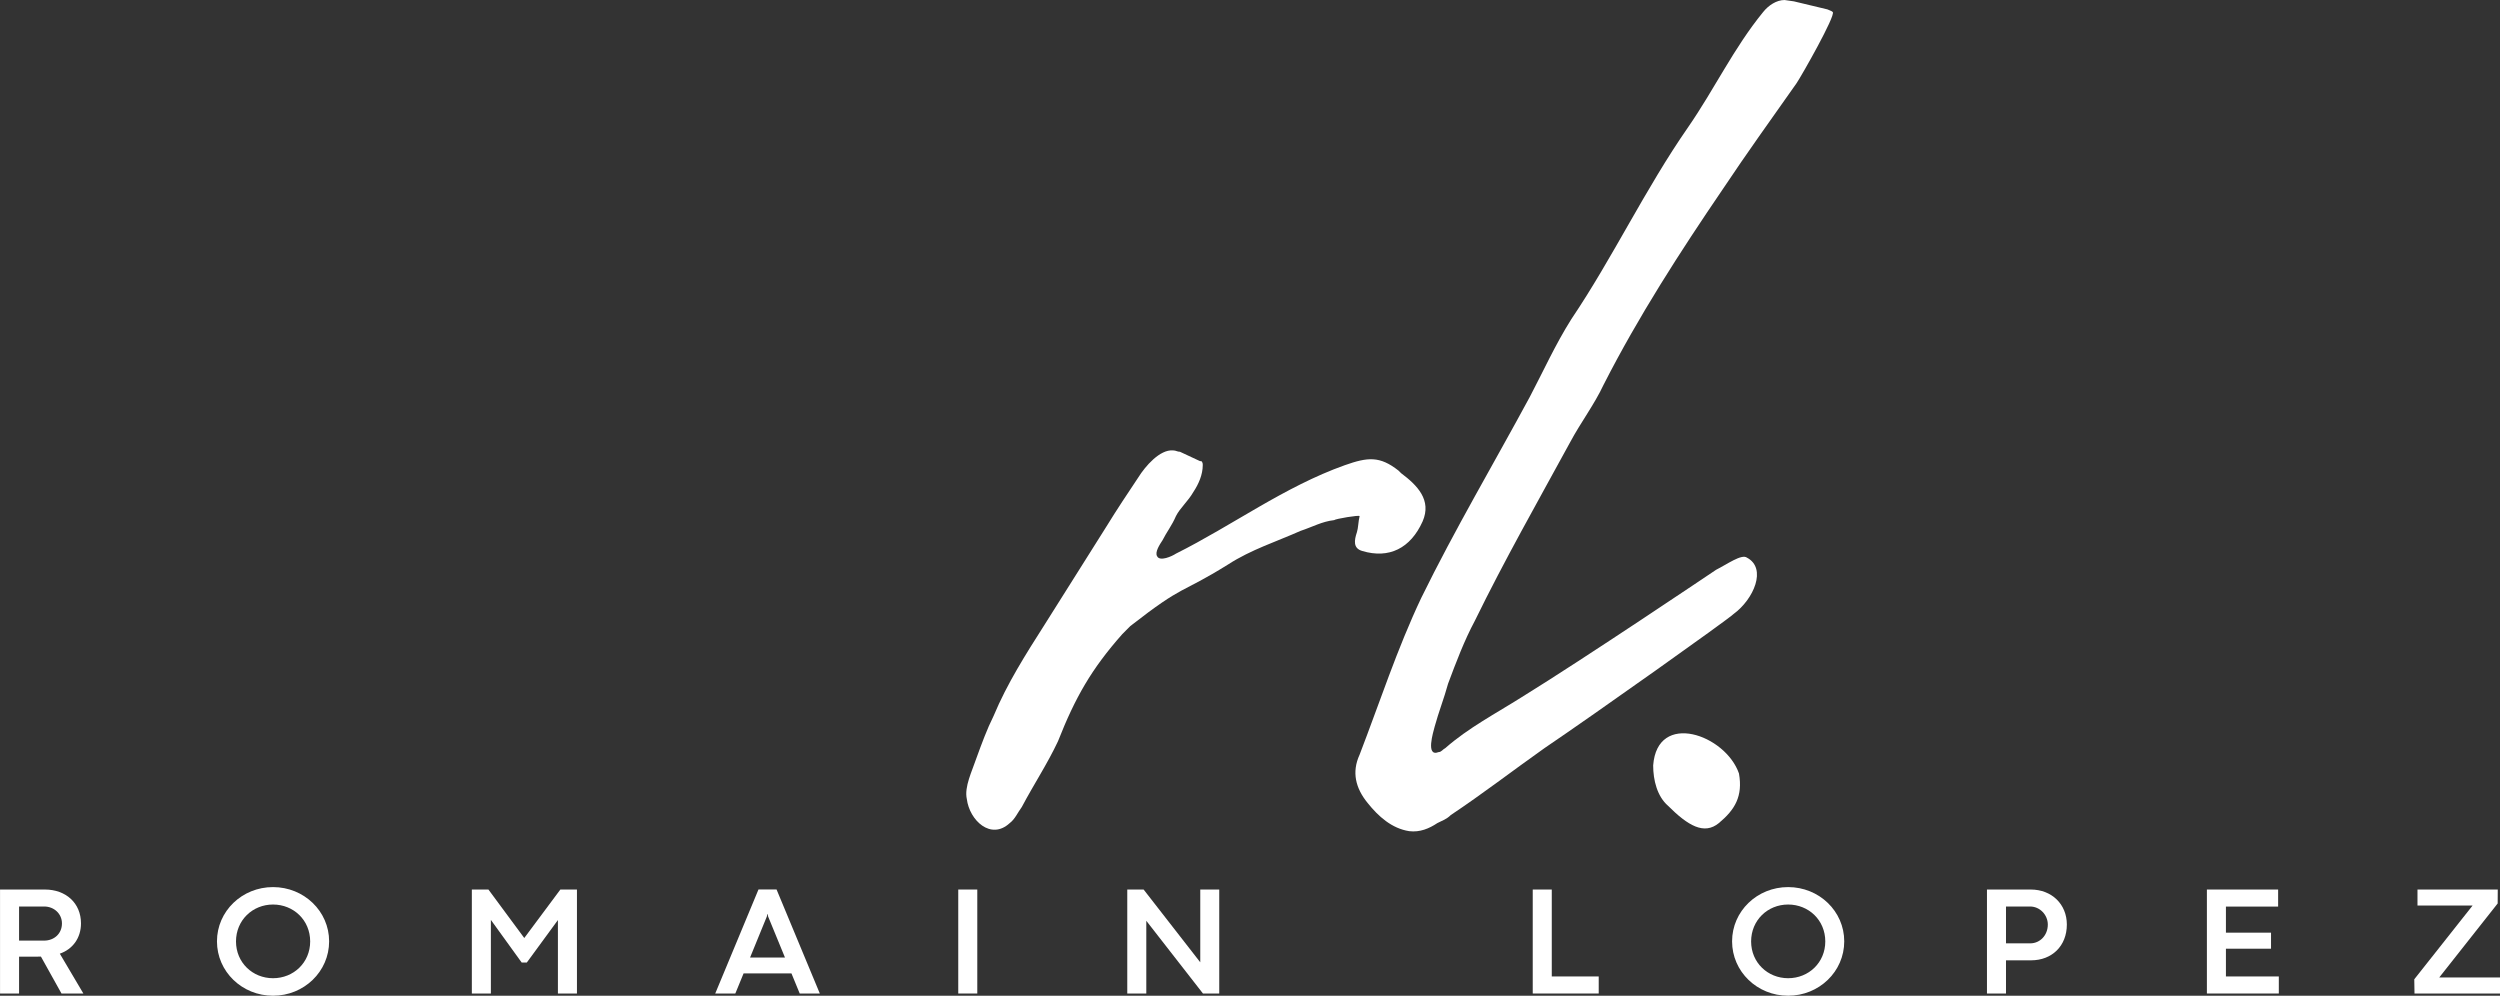<svg xmlns="http://www.w3.org/2000/svg" xmlns:xlink="http://www.w3.org/1999/xlink" zoomAndPan="magnify" preserveAspectRatio="xMidYMid meet" version="1.0" viewBox="9.15 88.28 356.12 141.84"><rect x="9.15" y="88.28" width="356.12" height="141.84" fill="#333333" stroke="none"/><defs><g/></defs><g fill="#ffffff" fill-opacity="1"><g transform="translate(153.936, 227.872)"><g><path d="M -0.953 -22.344 C -0.191 -22.914 0.191 -23.871 0.766 -24.633 C 2.484 -27.879 4.391 -30.746 5.918 -33.992 C 8.402 -40.293 10.695 -44.301 15.086 -49.266 L 16.23 -50.414 C 24.062 -56.523 23.105 -54.805 30.172 -59.195 C 33.418 -61.297 37.047 -62.441 40.484 -63.973 C 42.203 -64.543 43.539 -65.309 45.258 -65.5 C 45.449 -65.691 48.887 -66.262 48.887 -66.07 C 48.695 -65.309 48.695 -64.352 48.504 -63.781 C 48.121 -62.633 47.93 -61.488 49.266 -61.105 C 53.086 -59.961 56.141 -61.488 57.859 -65.309 C 59.195 -68.363 57.098 -70.465 54.805 -72.184 L 54.422 -72.562 C 51.75 -74.664 50.031 -74.473 46.785 -73.328 C 38.191 -70.273 30.746 -64.734 22.723 -60.727 C 22.152 -60.344 20.434 -59.578 20.051 -60.344 C 19.668 -60.914 20.434 -62.062 20.812 -62.633 C 21.387 -63.781 22.152 -64.734 22.723 -66.07 C 23.297 -67.219 24.441 -68.172 25.207 -69.508 C 25.969 -70.656 26.543 -71.992 26.543 -73.328 C 26.543 -73.52 26.543 -73.711 26.352 -73.902 L 26.16 -73.902 L 23.297 -75.238 C 22.914 -75.238 22.723 -75.43 22.344 -75.43 C 20.434 -75.621 18.332 -73.137 17.379 -71.609 C 15.848 -69.316 14.32 -67.027 12.793 -64.543 L 4.012 -50.605 C 1.336 -46.402 -1.336 -42.203 -3.246 -37.617 C -4.199 -35.711 -4.965 -33.609 -5.73 -31.508 C -6.301 -29.789 -7.449 -27.496 -7.066 -25.781 C -6.684 -22.723 -3.629 -19.859 -0.953 -22.344 Z M -0.953 -22.344 "/></g></g></g><g fill="#ffffff" fill-opacity="1"><g transform="translate(206.832, 227.872)"><g><path d="M 3.055 -21.195 C 4.582 -21.004 5.918 -21.578 7.066 -22.344 C 7.828 -22.723 8.402 -22.914 8.977 -23.488 C 13.559 -26.543 17.758 -29.789 22.344 -33.035 C 29.406 -37.809 48.504 -51.367 49.266 -52.133 C 52.133 -54.23 54.043 -58.625 51.176 -60.152 C 50.414 -60.727 48.312 -59.195 46.785 -58.434 C 46.211 -58.051 28.07 -45.828 19.098 -40.293 C 15.469 -38 11.457 -35.898 8.211 -33.035 C 7.828 -32.844 7.637 -32.461 7.258 -32.461 C 5.348 -31.699 6.492 -35.328 6.684 -36.09 C 7.258 -38.191 8.02 -40.102 8.594 -42.203 C 9.738 -45.258 10.883 -48.312 12.414 -51.176 C 16.613 -59.77 21.387 -68.172 25.969 -76.574 C 27.496 -79.438 29.406 -81.922 30.746 -84.785 C 35.711 -94.523 41.629 -103.691 47.738 -112.664 C 51.176 -117.82 54.613 -122.594 58.242 -127.75 C 59.008 -128.898 63.781 -137.301 63.398 -137.871 C 63.207 -138.062 63.016 -138.062 62.633 -138.254 L 57.859 -139.398 L 56.523 -139.59 C 55.379 -139.59 54.23 -138.828 53.469 -137.871 C 49.266 -132.715 46.594 -126.988 42.773 -121.449 C 36.664 -112.664 32.082 -102.926 26.16 -94.141 C 23.871 -90.516 22.152 -86.695 20.242 -83.066 C 15.086 -73.52 9.547 -64.16 4.773 -54.422 C 1.336 -47.168 -1.145 -39.527 -4.012 -32.082 C -5.156 -29.598 -4.582 -27.309 -2.863 -25.207 C -1.336 -23.297 0.574 -21.578 3.055 -21.195 Z M 3.055 -21.195 "/></g></g></g><g fill="#ffffff" fill-opacity="1"><g transform="translate(244.641, 227.872)"><g><path d="M 9.355 -22.344 C 11.648 -24.25 12.793 -26.16 12.223 -29.406 C 10.312 -34.945 0.574 -38.383 0 -30.555 C 0 -28.453 0.574 -26.16 2.102 -24.824 C 4.965 -21.961 7.258 -20.625 9.355 -22.344 Z M 9.355 -22.344 "/></g></g></g><g fill="#ffffff" fill-opacity="1"><g transform="translate(7.389, 229.804)"><g><path d="M 4.477 0 L 4.477 -5.25 L 7.016 -5.25 C 7.211 -5.25 7.395 -5.25 7.59 -5.262 L 10.52 0 L 13.637 0 L 10.281 -5.676 C 12.102 -6.305 13.297 -7.895 13.297 -9.988 C 13.297 -12.875 11.152 -14.812 8.156 -14.812 L 1.766 -14.812 L 1.766 0 Z M 4.477 -12.395 L 8.047 -12.395 C 9.484 -12.395 10.586 -11.336 10.586 -9.988 C 10.586 -8.539 9.496 -7.547 8.059 -7.535 L 4.477 -7.535 Z M 4.477 -12.395 "/></g></g></g><g fill="#ffffff" fill-opacity="1"><g transform="translate(39.338, 229.804)"><g><path d="M 8.703 0.316 C 13.113 0.316 16.695 -3.125 16.695 -7.43 C 16.695 -11.73 13.113 -15.16 8.703 -15.16 C 4.293 -15.16 0.719 -11.73 0.719 -7.43 C 0.719 -3.125 4.293 0.316 8.703 0.316 Z M 8.703 -2.18 C 5.793 -2.18 3.43 -4.41 3.43 -7.418 C 3.43 -10.434 5.781 -12.676 8.703 -12.676 C 11.633 -12.676 13.996 -10.445 13.996 -7.418 C 13.996 -4.41 11.633 -2.18 8.703 -2.18 Z M 8.703 -2.18 "/></g></g></g><g fill="#ffffff" fill-opacity="1"><g transform="translate(74.597, 229.804)"><g><path d="M 4.477 0 L 4.477 -10.488 L 8.867 -4.41 L 9.594 -4.41 L 14.027 -10.465 L 14.027 0 L 16.738 0 L 16.738 -14.812 L 14.375 -14.812 L 9.234 -7.906 L 4.129 -14.812 L 1.766 -14.812 L 1.766 0 Z M 4.477 0 "/></g></g></g><g fill="#ffffff" fill-opacity="1"><g transform="translate(110.935, 229.804)"><g><path d="M 14.996 0 L 8.832 -14.824 L 6.262 -14.824 L 0.098 0 L 2.961 0 L 4.137 -2.863 L 10.957 -2.863 L 12.133 0 Z M 7.449 -10.969 L 7.535 -11.328 L 7.57 -11.328 L 7.633 -10.969 L 10.031 -5.129 L 5.062 -5.129 Z M 7.449 -10.969 "/></g></g></g><g fill="#ffffff" fill-opacity="1"><g transform="translate(143.886, 229.804)"><g><path d="M 4.477 0 L 4.477 -14.812 L 1.766 -14.812 L 1.766 0 Z M 4.477 0 "/></g></g></g><g fill="#ffffff" fill-opacity="1"><g transform="translate(167.962, 229.804)"><g><path d="M 4.477 0 L 4.477 -10.359 L 12.547 0 L 14.867 0 L 14.867 -14.812 L 12.164 -14.812 L 12.164 -4.445 L 4.094 -14.812 L 1.766 -14.812 L 1.766 0 Z M 4.477 0 "/></g></g></g><g fill="#ffffff" fill-opacity="1"><g transform="translate(202.437, 229.804)"><g/></g></g><g fill="#ffffff" fill-opacity="1"><g transform="translate(225.719, 229.804)"><g><path d="M 11.164 0 L 11.164 -2.43 L 4.477 -2.43 L 4.477 -14.812 L 1.766 -14.812 L 1.766 0 Z M 11.164 0 "/></g></g></g><g fill="#ffffff" fill-opacity="1"><g transform="translate(255.163, 229.804)"><g><path d="M 8.703 0.316 C 13.113 0.316 16.695 -3.125 16.695 -7.43 C 16.695 -11.73 13.113 -15.16 8.703 -15.16 C 4.293 -15.16 0.719 -11.73 0.719 -7.43 C 0.719 -3.125 4.293 0.316 8.703 0.316 Z M 8.703 -2.18 C 5.793 -2.18 3.43 -4.41 3.43 -7.418 C 3.43 -10.434 5.781 -12.676 8.703 -12.676 C 11.633 -12.676 13.996 -10.445 13.996 -7.418 C 13.996 -4.41 11.633 -2.18 8.703 -2.18 Z M 8.703 -2.18 "/></g></g></g><g fill="#ffffff" fill-opacity="1"><g transform="translate(290.423, 229.804)"><g><path d="M 4.477 0 L 4.477 -4.727 L 8.047 -4.727 C 11.023 -4.727 13.145 -6.773 13.145 -9.824 C 13.145 -12.711 11 -14.812 8.004 -14.812 L 1.766 -14.812 L 1.766 0 Z M 4.477 -12.395 L 7.895 -12.395 C 9.332 -12.395 10.434 -11.176 10.434 -9.824 C 10.434 -8.301 9.332 -7.145 7.918 -7.145 L 4.477 -7.145 Z M 4.477 -12.395 "/></g></g></g><g fill="#ffffff" fill-opacity="1"><g transform="translate(321.751, 229.804)"><g><path d="M 12.012 0 L 12.012 -2.43 L 4.477 -2.43 L 4.477 -6.383 L 10.902 -6.383 L 10.902 -8.668 L 4.477 -8.668 L 4.477 -12.383 L 11.914 -12.383 L 11.914 -14.812 L 1.766 -14.812 L 1.766 0 Z M 12.012 0 "/></g></g></g><g fill="#ffffff" fill-opacity="1"><g transform="translate(352.317, 229.804)"><g><path d="M 12.961 0 L 12.961 -2.289 L 4.301 -2.289 L 12.621 -12.828 L 12.633 -14.812 L 1.199 -14.812 L 1.199 -12.535 L 9.051 -12.535 L 0.742 -2.027 L 0.773 0 Z M 12.961 0 "/></g></g></g></svg>